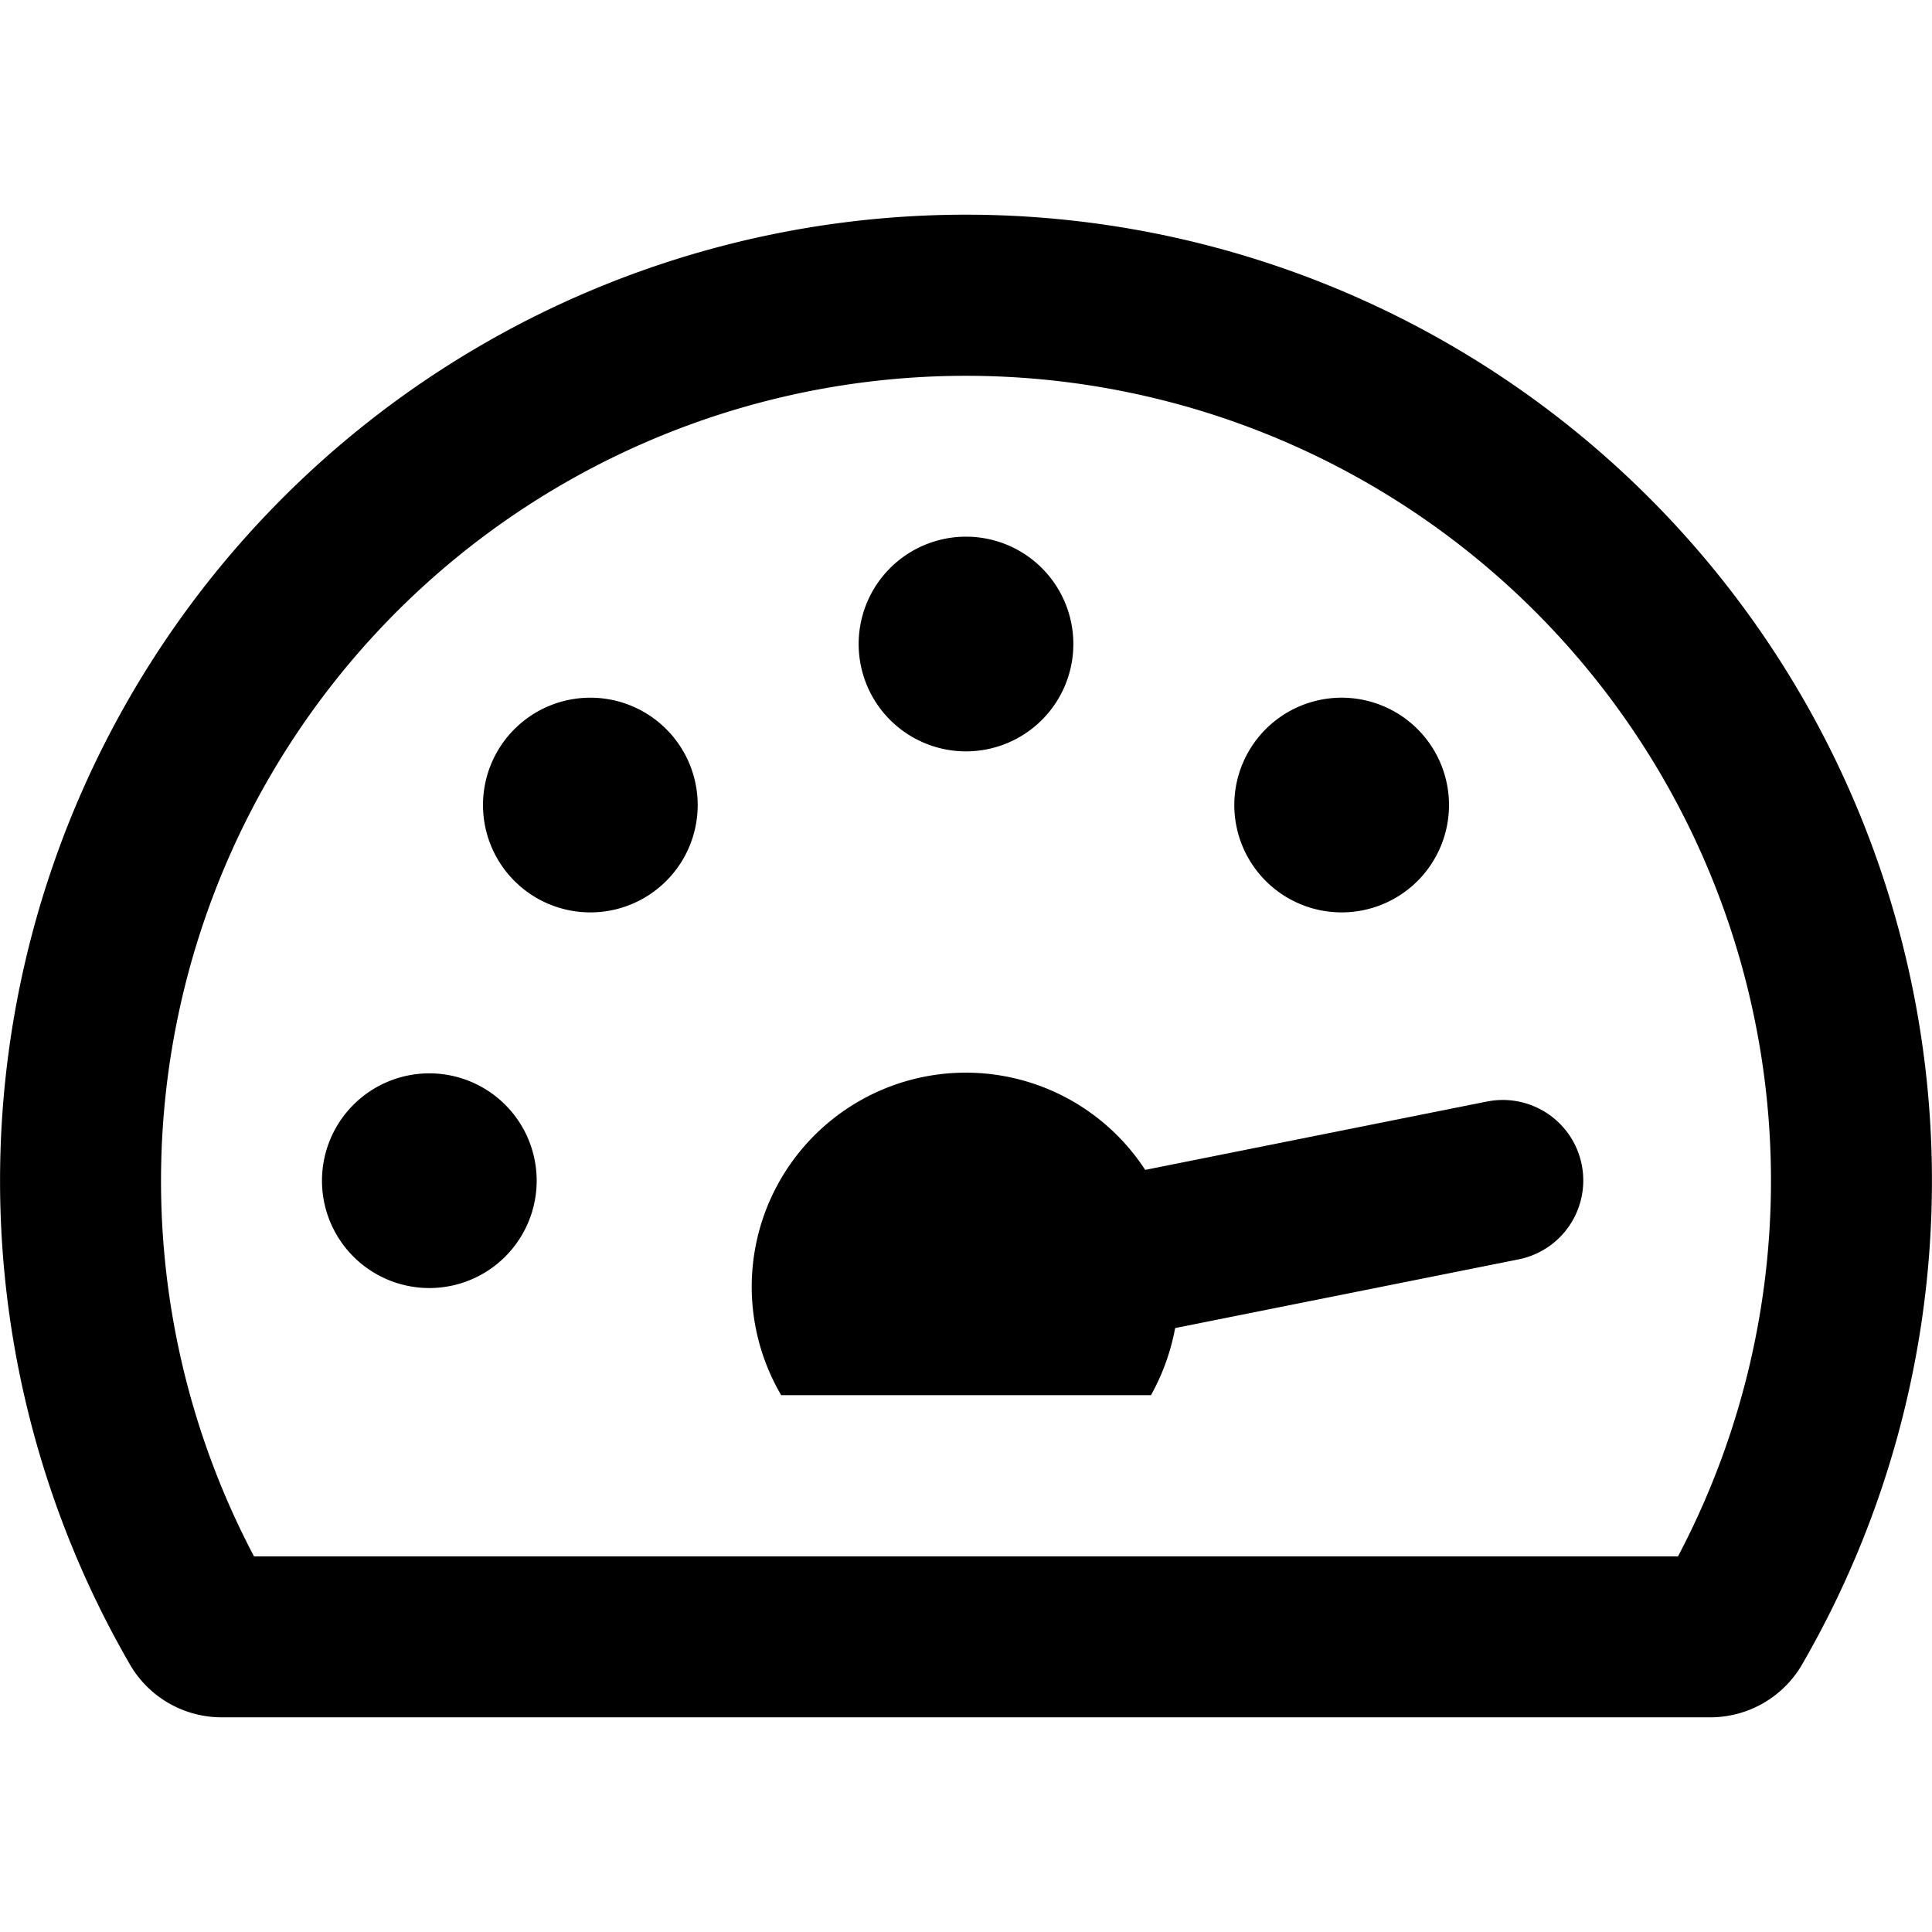 <svg xmlns="http://www.w3.org/2000/svg" xmlns:xlink="http://www.w3.org/1999/xlink" width="32" height="32" viewBox="0 0 32 32"><defs><clipPath id="b"><rect width="32" height="32"/></clipPath></defs><g id="a" clip-path="url(#b)"><path d="M22.222,43.556a1.778,1.778,0,1,0-1.778-1.778A1.778,1.778,0,0,0,22.222,43.556ZM7.111,46.222A1.778,1.778,0,1,0,8.889,48,1.778,1.778,0,0,0,7.111,46.222ZM16,40.889a1.778,1.778,0,1,0-1.778-1.778A1.778,1.778,0,0,0,16,40.889Zm8.627,5.8-5.659,1.132a3.546,3.546,0,0,0-6.029,3.731h6.125a3.638,3.638,0,0,0,.4-1.111l5.689-1.138a1.333,1.333,0,0,0-.524-2.614ZM9.778,40a1.778,1.778,0,1,0,1.778,1.778A1.778,1.778,0,0,0,9.778,40ZM16,32A16,16,0,0,0,2.17,56.044a1.758,1.758,0,0,0,1.524.844H28.306a1.758,1.758,0,0,0,1.524-.844A16,16,0,0,0,16,32ZM27.793,54.222H4.207a13.333,13.333,0,1,1,23.586,0Z" transform="translate(0 -28.444)"/></g></svg>